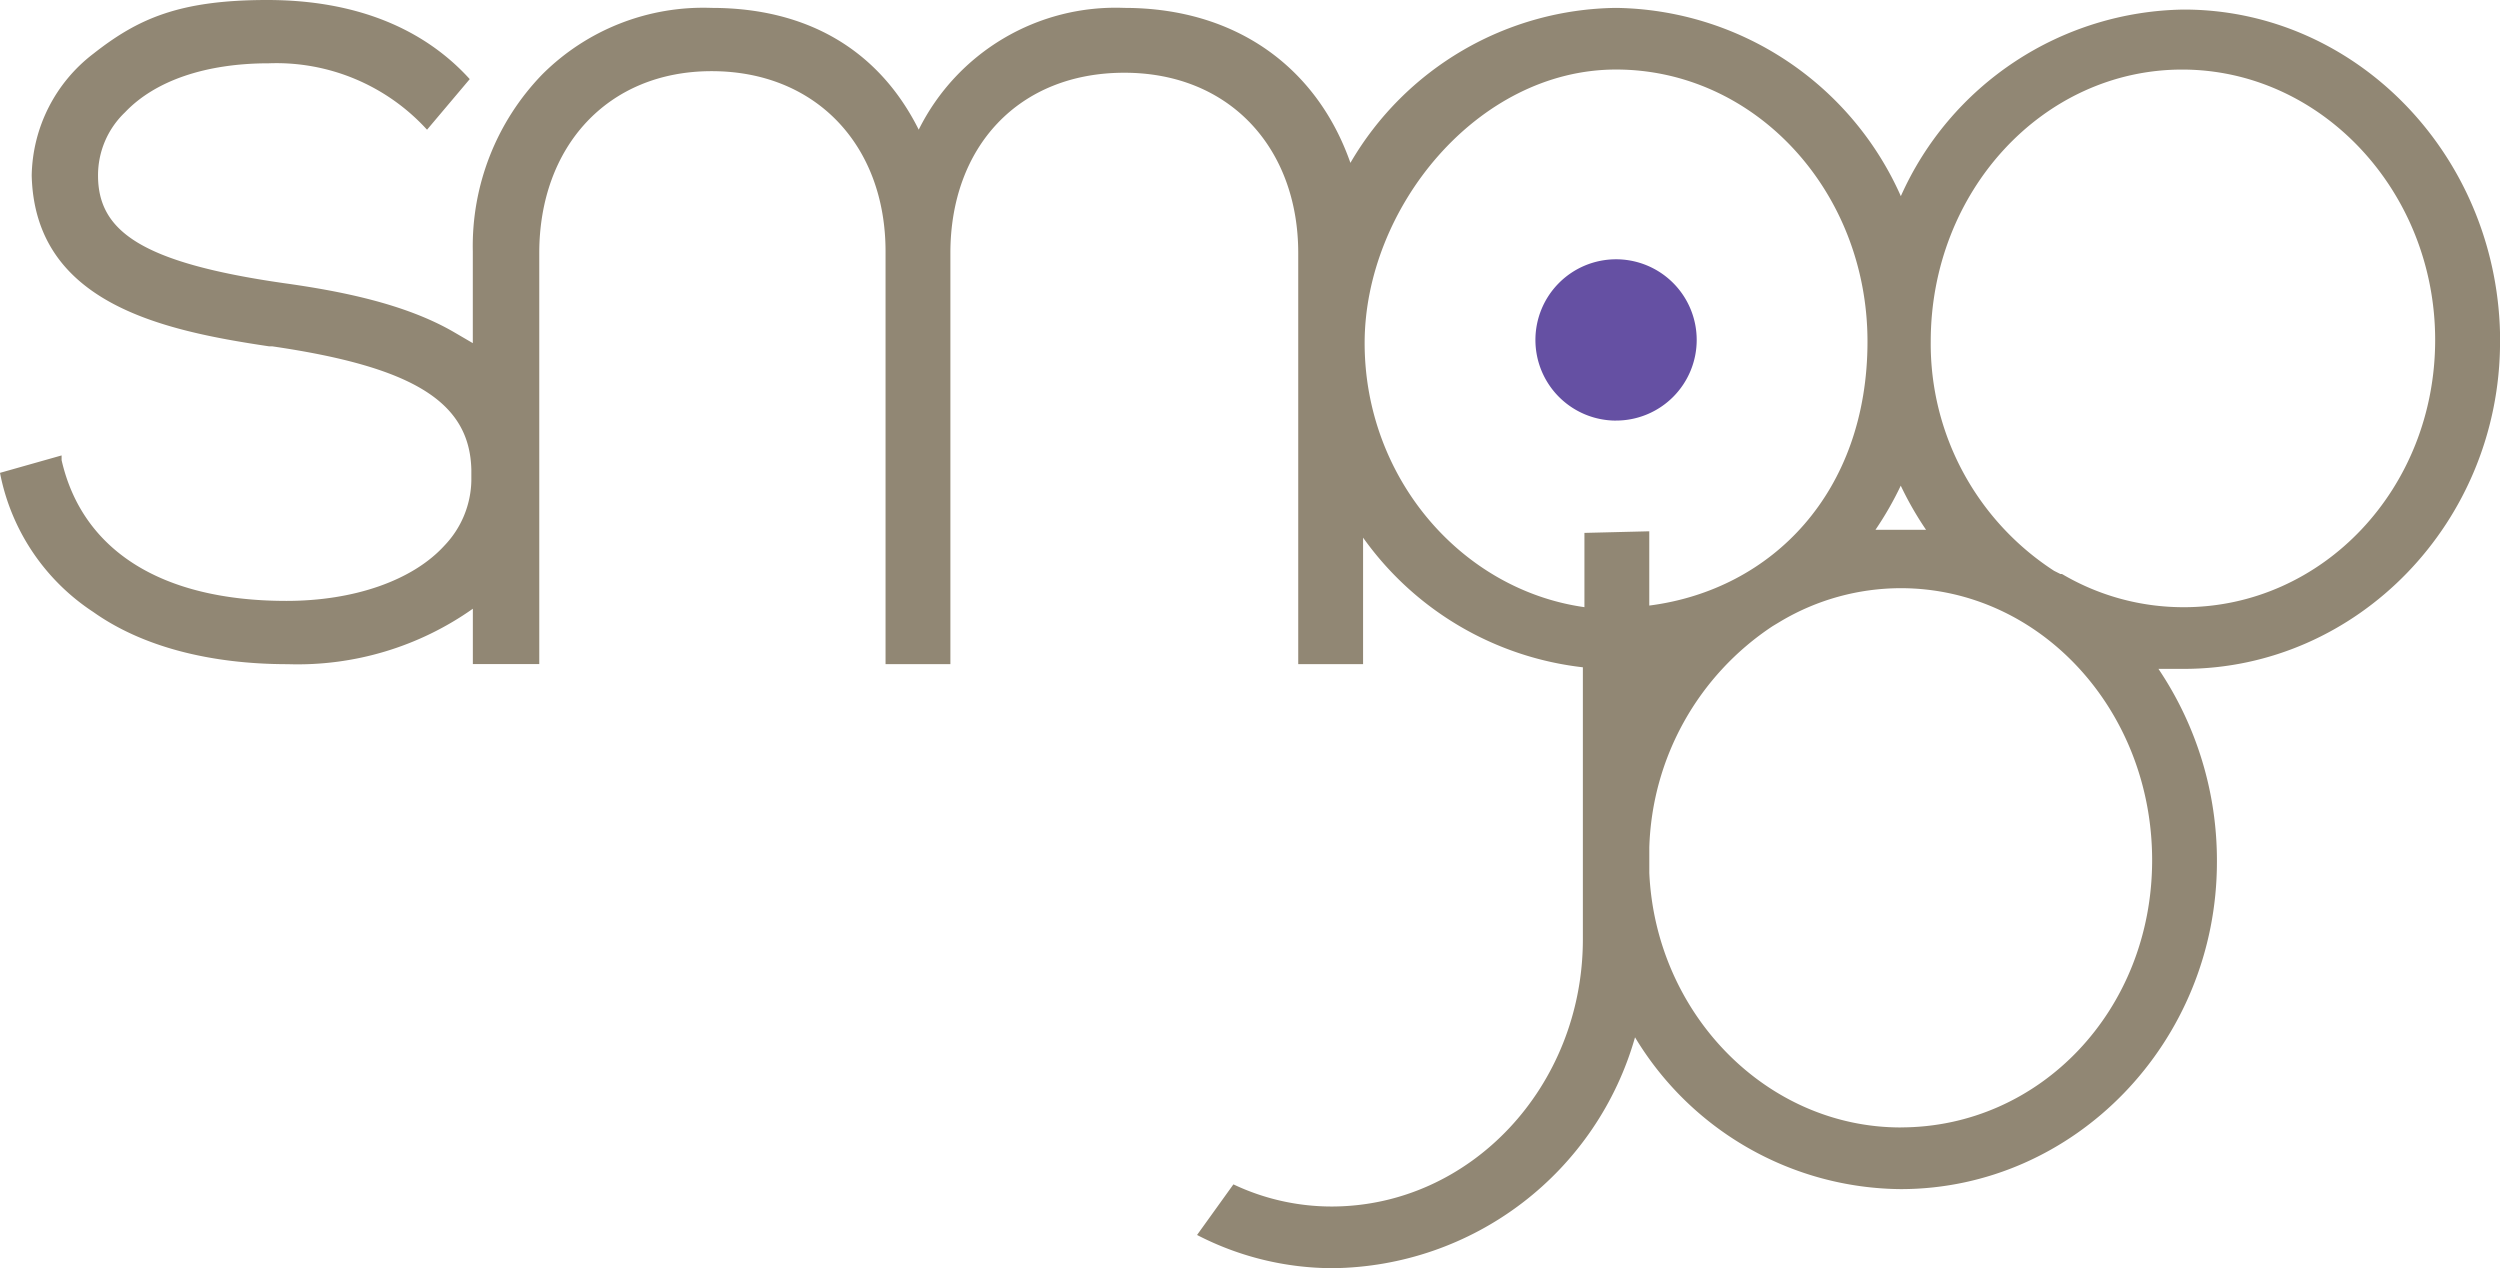 <svg xmlns="http://www.w3.org/2000/svg" width="137.993" height="70" viewBox="0 0 137.993 70">
  <g id="smoojo" transform="translate(93.916 47.641)">
    <g id="Group_6978" data-name="Group 6978" transform="translate(-93.916 -47.641)">
      <path id="Path_9739" data-name="Path 9739" d="M101.551,25.3A4.451,4.451,0,1,0,97.1,20.851a4.451,4.451,0,0,0,4.451,4.451" transform="translate(-12.349 -2.086)" fill="#6550a3"/>
      <path id="Path_9740" data-name="Path 9740" d="M113.728,31.683l-.349-.175a14.925,14.925,0,0,1-6.808-12.656c0-8.292,6.2-15.012,13.878-15.012s13.965,6.721,13.965,14.925-6.2,14.751-13.878,14.751a13.18,13.18,0,0,1-6.721-1.833m-8.9,30.549c-7.419,0-13.529-6.284-13.878-14.052v-1.4a15.187,15.187,0,0,1,6.808-12.219l.436-.262a13.005,13.005,0,0,1,6.633-1.833c7.681,0,13.878,6.721,13.878,15.012s-6.2,14.751-13.878,14.751M87.456,29.414v4.1c-6.808-.96-12.132-7.157-12.132-14.576s6.2-15.1,13.878-15.1,13.878,6.721,13.878,15.012-5.237,13.7-12.045,14.576v-4.1ZM104.913,26.8a18.241,18.241,0,0,0,1.4,2.444h-2.793a18.241,18.241,0,0,0,1.4-2.444m33.08-7.943c0-10.125-7.855-18.329-17.456-18.329a17.369,17.369,0,0,0-15.623,10.3A17.456,17.456,0,0,0,89.2.436,17.2,17.2,0,0,0,74.539,8.99C72.706,3.753,68.254.436,62.057.436A12.132,12.132,0,0,0,50.711,7.157C48.529,2.793,44.6.436,39.277.436A12.569,12.569,0,0,0,29.938,4.1a13.616,13.616,0,0,0-3.84,9.776V18.94h0l-1.047-.611c-2.706-1.571-6.284-2.269-9.426-2.706C7.768,14.489,5.411,12.743,5.411,9.688A4.8,4.8,0,0,1,6.9,6.2c1.658-1.746,4.451-2.706,7.943-2.706a11.245,11.245,0,0,1,8.728,3.666l2.357-2.793C23.392,1.571,19.638,0,14.751,0S7.594,1.047,5.15,2.968a8.641,8.641,0,0,0-3.4,6.721c.175,7.07,7.244,8.554,13.092,9.426h.175c7.768,1.135,10.91,3.055,11,6.808h0v.611a5.324,5.324,0,0,1-1.484,3.579c-1.746,1.92-4.975,3.055-8.728,3.055C8.9,33.167,4.539,30.374,3.4,25.4v-.262L0,26.1a11.87,11.87,0,0,0,5.15,7.681c2.706,1.92,6.459,2.88,10.736,2.88A16.758,16.758,0,0,0,26.1,33.6h0v3.055h3.666V13.965c0-5.848,3.753-10.037,9.514-10.037s9.6,4.1,9.6,9.95V36.658h3.579V13.965c0-5.848,3.753-9.95,9.6-9.95s9.6,4.19,9.6,9.95V36.658h3.579V29.676a17.282,17.282,0,0,0,12.132,7.157V51.845c0,8.117-6.2,14.751-13.878,14.751a12.656,12.656,0,0,1-5.411-1.222l-2.007,2.793A16.322,16.322,0,0,0,73.579,70,17.544,17.544,0,0,0,90.249,57.257a17.282,17.282,0,0,0,14.663,8.379c9.6,0,17.456-8.117,17.456-18.067A18.94,18.94,0,0,0,119.14,36.92h1.4c9.6,0,17.456-8.117,17.456-18.067" transform="translate(0 0)" fill="#918774"/>
    </g>
  </g>
</svg>
